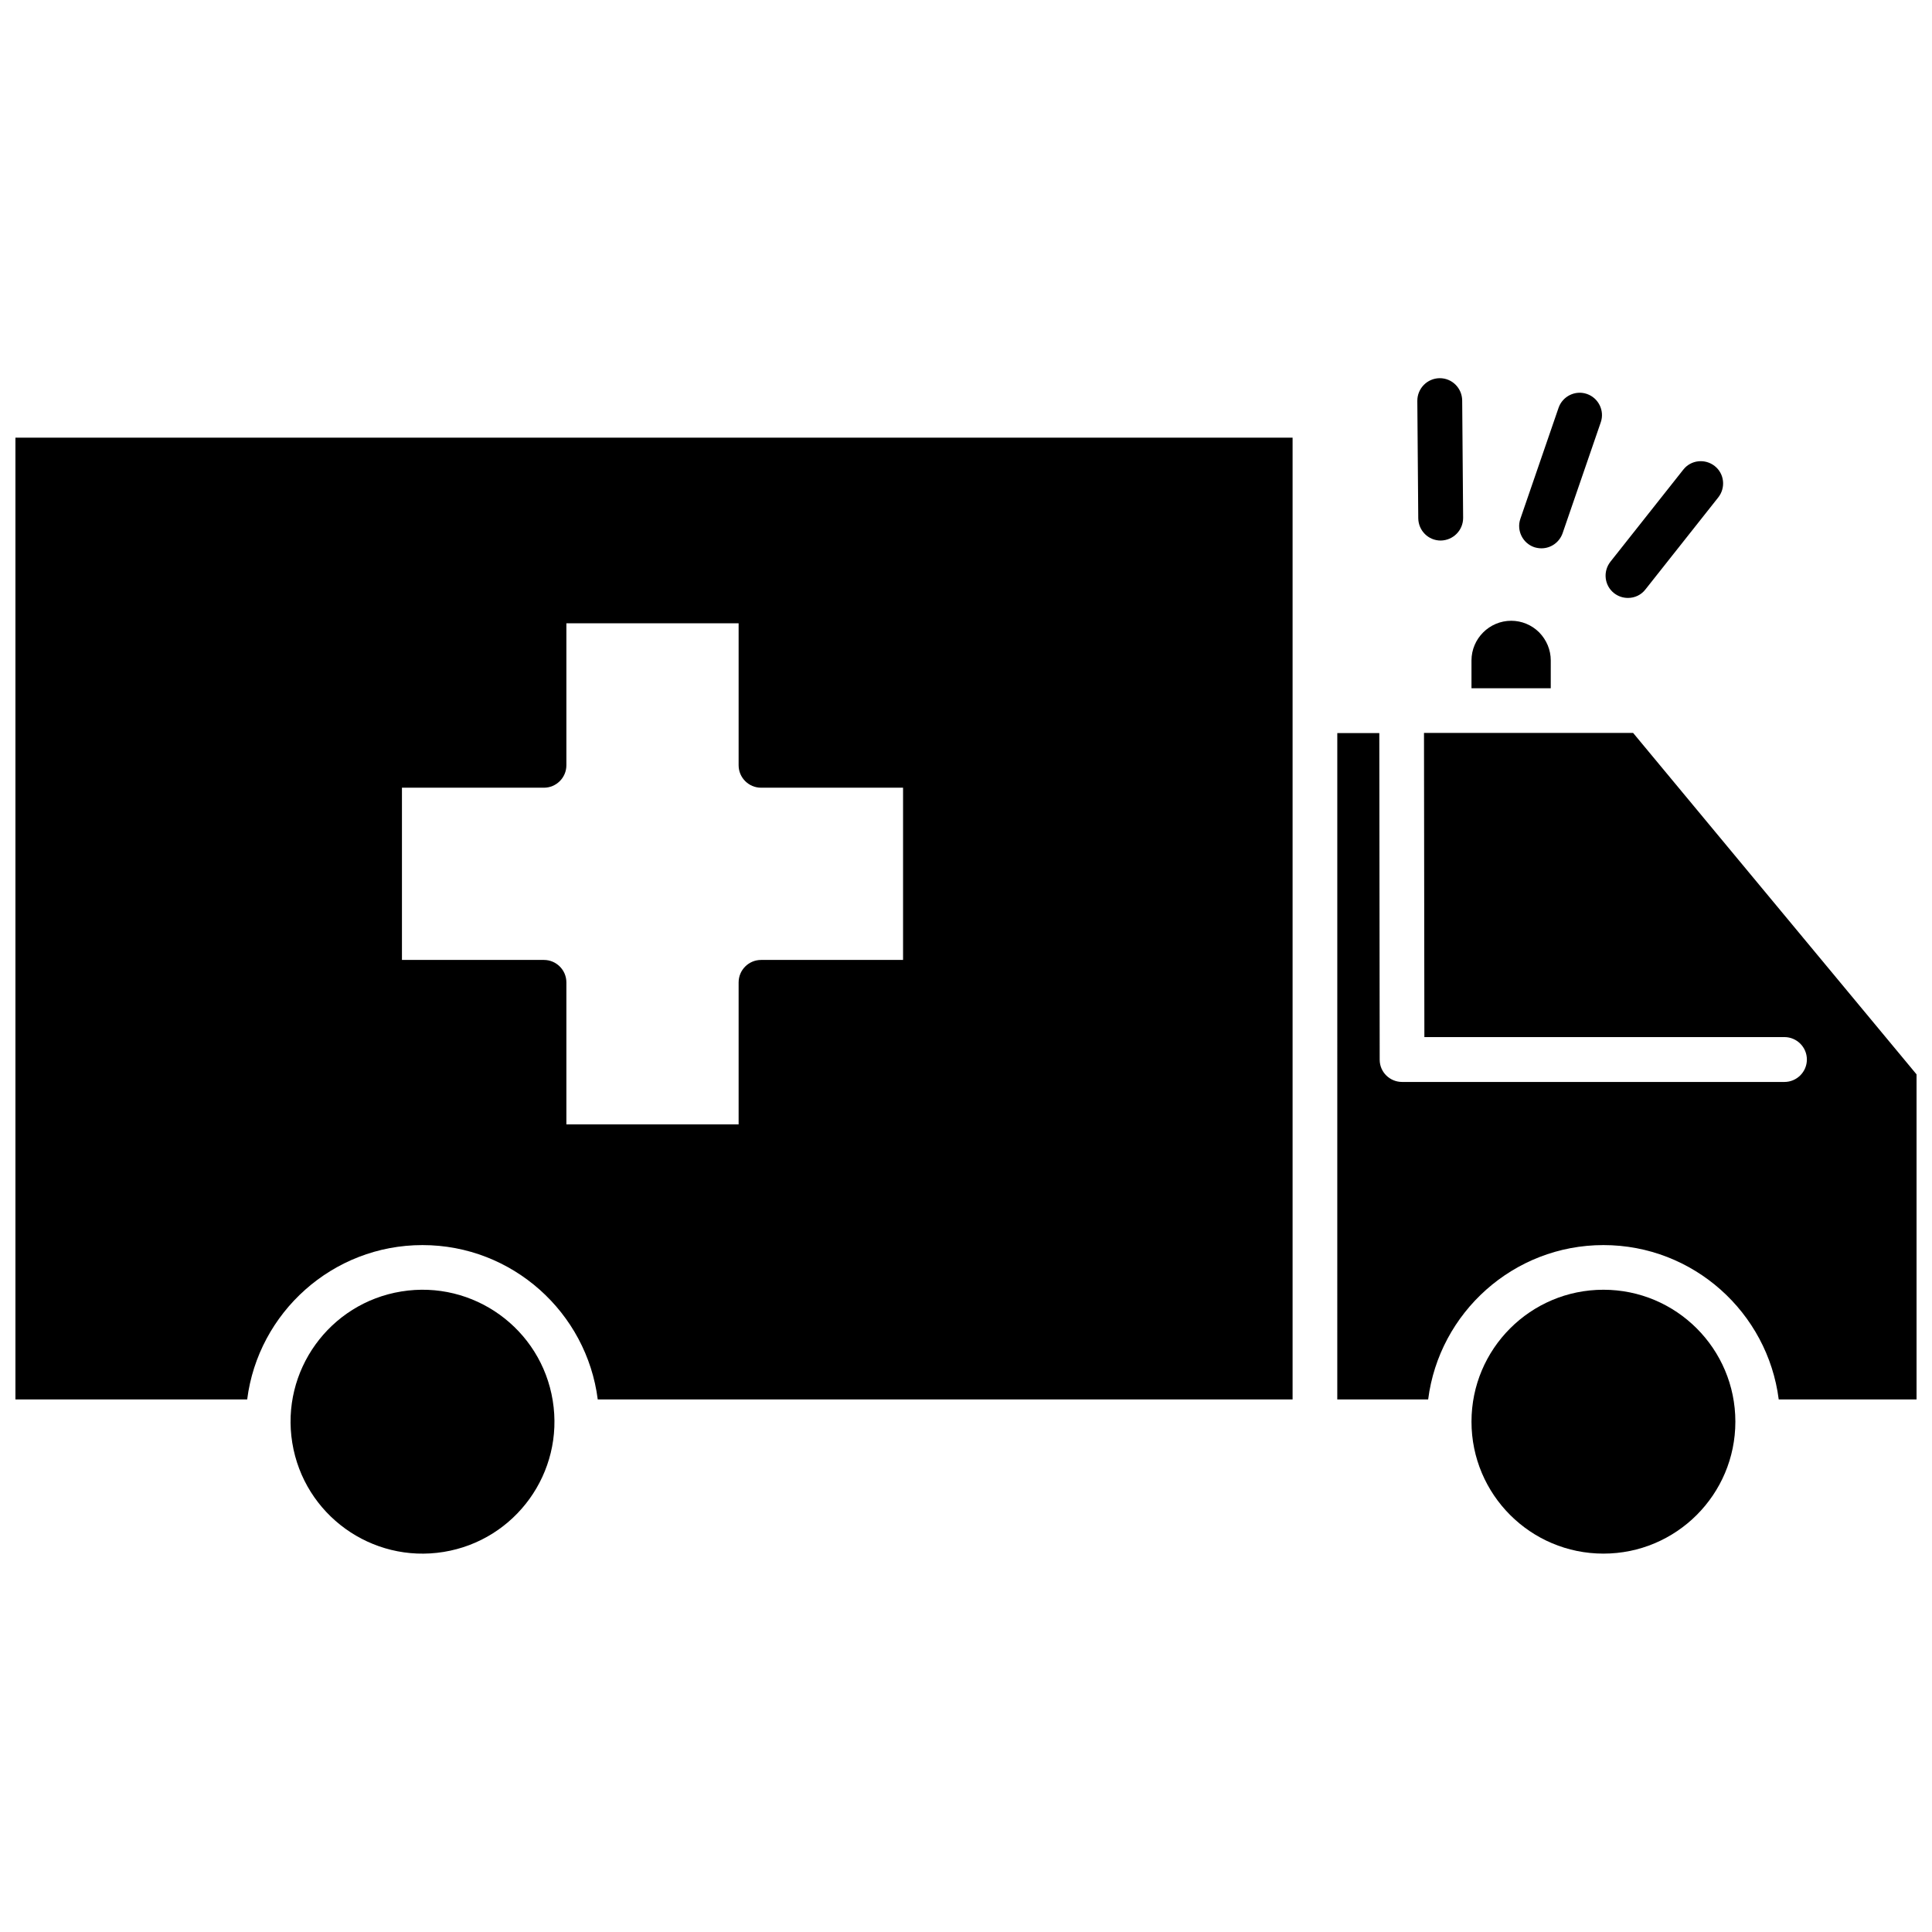 <?xml version="1.0" encoding="UTF-8"?>
<!-- Uploaded to: ICON Repo, www.svgrepo.com, Generator: ICON Repo Mixer Tools -->
<svg width="800px" height="800px" version="1.1" viewBox="144 144 512 512" xmlns="http://www.w3.org/2000/svg">
 <defs>
  <clipPath id="b">
   <path d="m498 338h153.9v177h-153.9z"/>
  </clipPath>
  <clipPath id="a">
   <path d="m148.09 259h338.91v256h-338.91z"/>
  </clipPath>
 </defs>
 <path d="m554.97 319.04c0-2.82-1.109-5.441-3.074-7.457-1.965-1.965-4.637-3.074-7.406-3.074-5.793 0-10.531 4.734-10.531 10.531v7.356h21.008z"/>
 <g clip-path="url(#b)">
  <path d="m576.79 338.23h-55.418l0.102 80.609h95.422c3.273 0 5.945 2.672 5.945 5.945 0 3.273-2.672 5.945-5.945 5.945h-101.32c-3.273 0-5.945-2.621-5.945-5.894l-0.102-86.555h-11.133l-0.004 176.59h24.082c2.922-23.023 22.621-40.91 46.453-40.91s43.527 17.887 46.453 40.91h36.523v-86.152z"/>
 </g>
 <path d="m603.89 520.76c0 19.309-15.656 34.965-34.965 34.965-19.309 0-34.965-15.656-34.965-34.965 0-19.309 15.656-34.965 34.965-34.965 19.309 0 34.965 15.656 34.965 34.965"/>
 <path d="m290.48 515.16c3.094 19.062-9.848 37.023-28.91 40.117s-37.02-9.852-40.113-28.914 9.848-37.02 28.91-40.113 37.023 9.852 40.113 28.91"/>
 <path d="m550.59 289.01c0.656 0.203 1.309 0.301 1.914 0.301 2.469 0 4.734-1.562 5.594-3.981l10.125-29.422c1.059-3.074-0.605-6.449-3.68-7.508-3.074-1.059-6.449 0.605-7.508 3.68l-10.125 29.422c-1.055 3.074 0.609 6.453 3.68 7.508z"/>
 <path d="m525.8 287.25s0.051 0 0 0c3.324-0.051 5.945-2.719 5.945-5.996l-0.25-31.137c-0.051-3.273-2.672-5.894-5.945-5.894h-0.051c-3.273 0.051-5.894 2.719-5.894 5.996l0.25 31.137c0.051 3.273 2.668 5.894 5.945 5.894z"/>
 <path d="m571.75 301.2c1.109 0.855 2.367 1.258 3.68 1.258 1.762 0 3.477-0.754 4.637-2.266l19.297-24.383c2.016-2.57 1.613-6.297-0.957-8.312-2.57-2.016-6.297-1.613-8.312 0.957l-19.297 24.383c-2.07 2.617-1.613 6.348 0.953 8.363z"/>
 <g clip-path="url(#a)">
  <path d="m148.09 514.87h61.414c2.922-23.023 22.621-40.91 46.453-40.91 23.832 0 43.527 17.887 46.453 40.91h184.14v-254.88h-338.46zm102.43-162.12h37.633c3.273 0 5.945-2.672 5.945-5.945v-37.633h45.645v37.633c0 3.273 2.672 5.945 5.945 5.945h37.633v45.645h-37.633c-3.273 0-5.945 2.672-5.945 5.945v37.633h-45.645v-37.633c0-3.273-2.672-5.945-5.945-5.945h-37.633z"/>
 </g>
</svg>